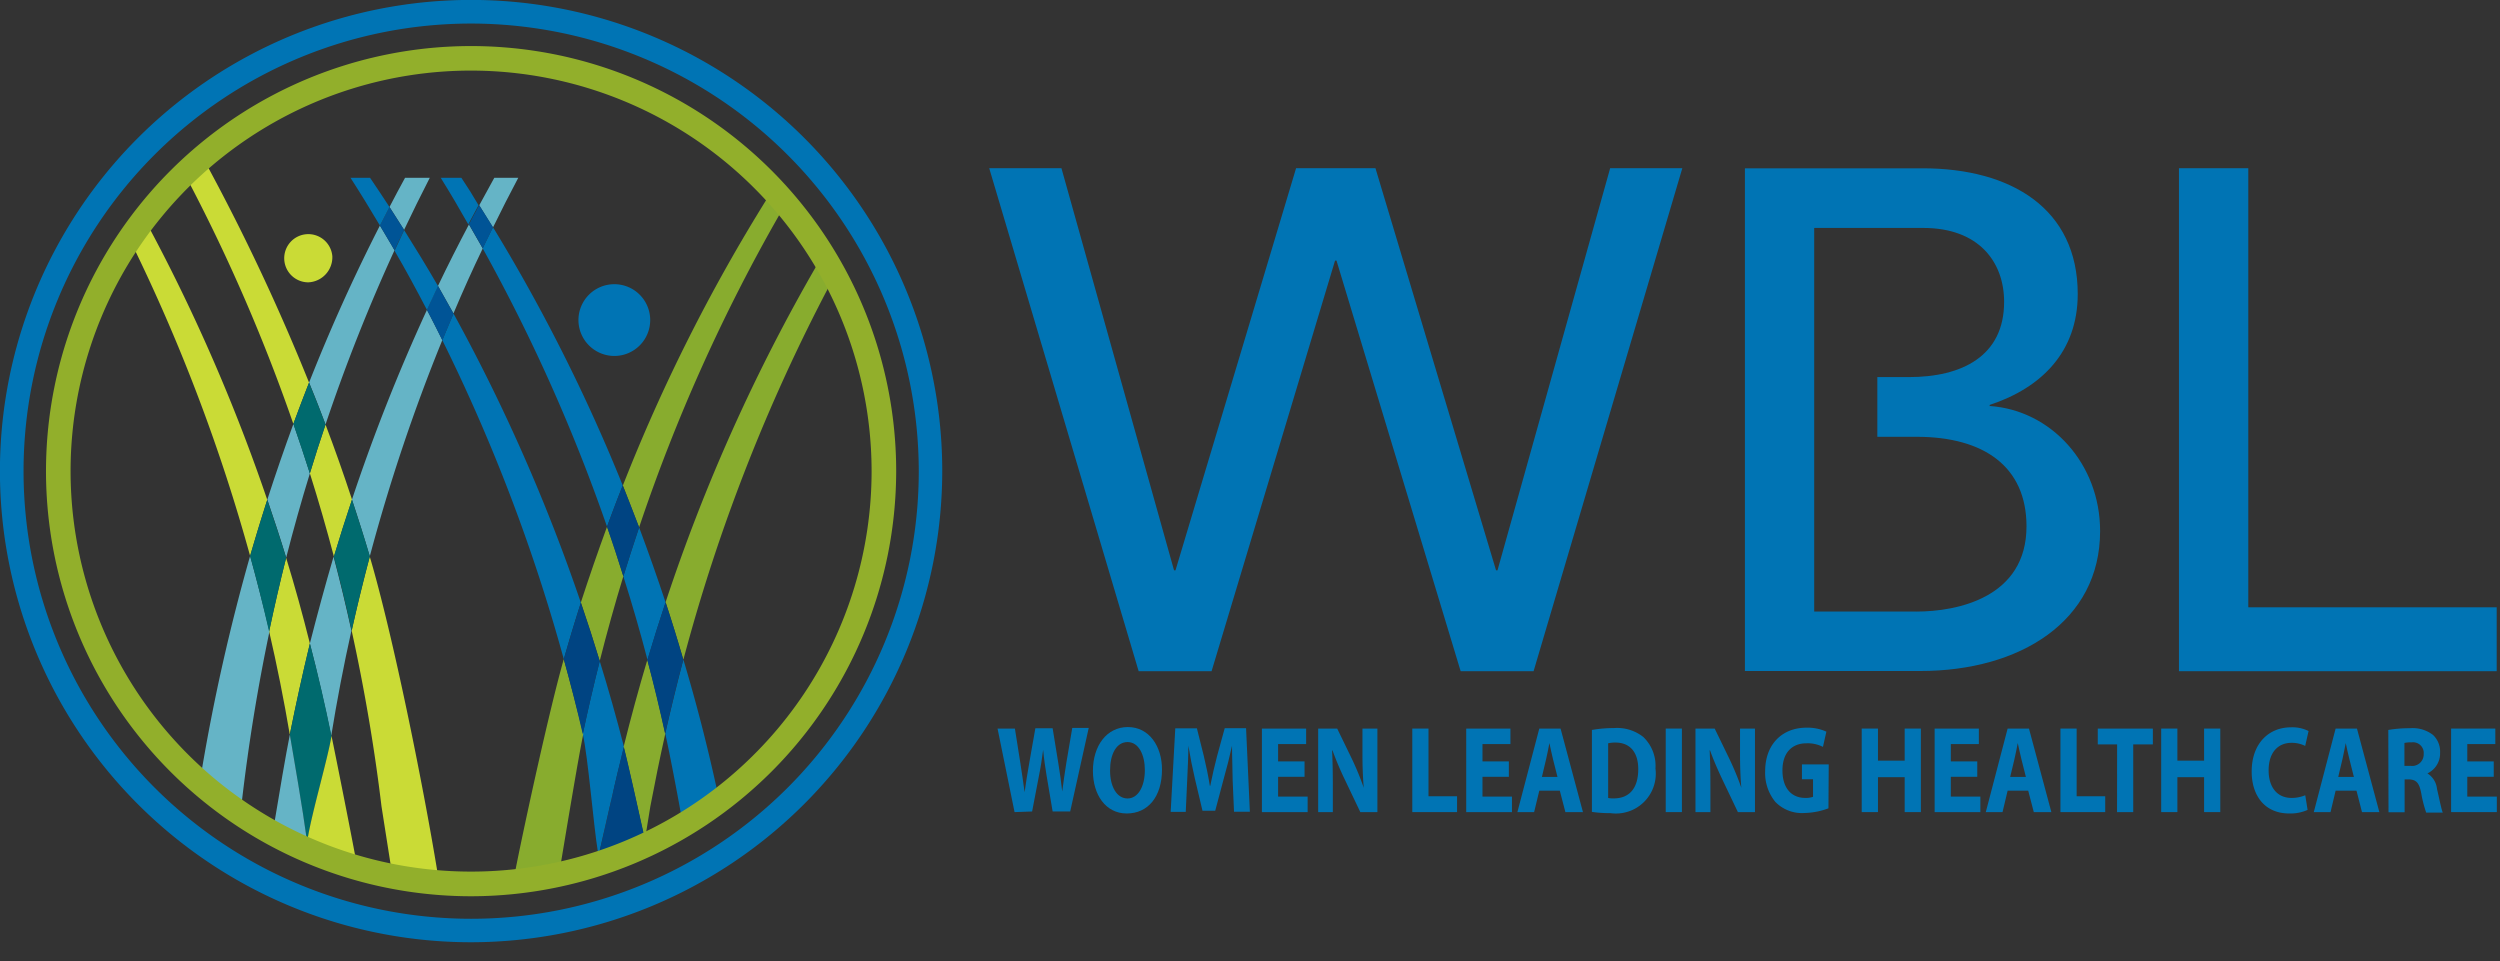 <svg xmlns="http://www.w3.org/2000/svg" viewBox="0 0 363.04 139.6"><rect x="0" y="0" width="363.04" height="139.6" fill="#333333" stroke="none"/><defs><style>.cls-1{fill:#0074b4;}.cls-2{fill:none;}.cls-3{fill:#fff;}.cls-4{fill:#cadb36;}.cls-5{fill:#65b4c6;}.cls-6{fill:#006a6e;}.cls-7{fill:#005da4;}.cls-8{fill:#005496;}.cls-9{fill:#88ac2e;}.cls-10{fill:#004482;}.cls-11{fill:#92af2b;stroke:#92af2b;stroke-width:0.5px;}</style></defs><g id="logo"><path class="cls-1" d="M68.42,136.83a68.42,68.42,0,1,1,68.41-68.41A68.49,68.49,0,0,1,68.42,136.83Zm0-133.41a65,65,0,1,0,65,65A65.08,65.08,0,0,0,68.42,3.42Z"/><path class="cls-2" d="M87.05,123.68c0,.23-.1.43-.13.61l.14-.61Z"/><path class="cls-3" d="M99.24,95.79q-1.41,5.34-2.63,10.75,1.22-5.4,2.63-10.75c-.82-2.79-1.68-5.57-2.59-8.32C97.56,90.22,98.42,93,99.24,95.79Z"/><path class="cls-3" d="M36.32,80.73c.79-2.74,1.63-5.45,2.49-8.15C37.94,75.28,37.11,78,36.32,80.73Z"/><path class="cls-3" d="M90.59,108.45c-.11.44-.27,1.07-.44,1.81C90.29,109.65,90.44,109.05,90.59,108.45Z"/><path class="cls-3" d="M89.17,114.4c-.8,3.43-1.68,7.27-2.12,9.28h0l1.5-6.58C88.76,116.2,89,115.3,89.17,114.4Z"/><path class="cls-3" d="M84.63,106.61q-1.26-5.48-2.76-10.89Q83.37,101.14,84.63,106.61Z"/><path class="cls-3" d="M87.09,96q-1.31-4.29-2.74-8.49C85.31,90.32,86.22,93.16,87.09,96Z"/><path class="cls-3" d="M90.52,83.7c-.75-2.41-1.54-4.82-2.37-7.21C89,78.88,89.77,81.29,90.52,83.7Z"/><path class="cls-4" d="M41.55,81q-1.34,5.3-2.47,10.67,1.72,7.44,3,15Q43.43,100,45,93.44,43.44,87.17,41.55,81Z"/><path class="cls-4" d="M38.81,72.58A264.41,264.41,0,0,0,21.7,33.14c-.76,1-1.47,2-2.16,3.08A260,260,0,0,1,36.32,80.73C37.11,78,37.94,75.28,38.81,72.58Z"/><path class="cls-4" d="M51.07,91.59c1.84,8.41,3.3,16.93,4.33,25.51l1.33,8.47a57.92,57.92,0,0,0,6.78,1c-2.07-12.65-6.45-34.36-9.81-45.73Q52.28,86.16,51.07,91.59Z"/><path class="cls-4" d="M44.88,55.56A307.14,307.14,0,0,0,30.13,24.13q-1.36,1.17-2.64,2.43a256,256,0,0,1,15.11,35Q43.71,58.54,44.88,55.56Z"/><path class="cls-4" d="M47.27,61.65C46.48,64,45.71,66.37,45,68.74q1.89,6,3.49,12.09c.83-2.78,1.72-5.54,2.63-8.28Q49.3,67,47.27,61.65Z"/><path class="cls-5" d="M75.26,25.82H71.78q-1.11,2-2.19,4c.67,1.06,1.34,2.14,2,3.21C72.78,30.6,74,28.19,75.26,25.82Z"/><path class="cls-5" d="M45,93.44q1.71,6.65,3.1,13.42,1.24-7.68,2.93-15.27-1.18-5.41-2.59-10.76Q46.62,87.07,45,93.44Z"/><path class="cls-5" d="M51.11,72.55c.9,2.72,1.77,5.47,2.59,8.24a262.41,262.41,0,0,1,10.53-31.4Q63.14,47.17,62,45A268.3,268.3,0,0,0,51.11,72.55Z"/><path class="cls-5" d="M65.85,45.52q2-4.77,4.25-9.44h0c-.66-1.17-1.33-2.33-2-3.49-1.55,2.94-3.06,5.91-4.5,8.93q1.14,2,2.25,4Z"/><path class="cls-6" d="M42.09,106.67c.56,3.25,1.88,11.13,2.42,15l.18.08c.61-3.74,2.93-11.63,3.45-14.85Q46.75,100.1,45,93.44,43.42,100,42.09,106.67Z"/><path class="cls-4" d="M48.14,106.86c-.52,3.22-2.84,11.11-3.45,14.85l.73.33a57.8,57.8,0,0,0,6.16,2.23C50.66,119.36,48.74,109.75,48.14,106.86Z"/><path class="cls-6" d="M42.09,106.67Q43.43,100,45,93.44,43.42,100,42.09,106.67Z"/><path class="cls-5" d="M42.09,106.67c-.6,3-1.59,8.84-2.21,12.63,1.46.82,3,1.57,4.5,2.27l.13.06C44,117.8,42.65,109.92,42.09,106.67Z"/><path class="cls-6" d="M48.48,80.83q1.41,5.36,2.59,10.76,1.2-5.43,2.63-10.8C52.88,78,52,75.27,51.11,72.55,50.2,75.29,49.31,78.05,48.48,80.83Z"/><path class="cls-5" d="M57.29,36.34c-.7-1.21-1.41-2.4-2.12-3.59Q49.52,43.8,44.88,55.56c.83,2,1.62,4,2.39,6.09A257,257,0,0,1,57.29,36.34Z"/><path class="cls-5" d="M36.32,80.73a288.89,288.89,0,0,0-7,31,58.67,58.67,0,0,0,5.81,4.6q1.44-12.42,4-24.62Q37.82,86.18,36.32,80.73Z"/><path class="cls-5" d="M62.41,25.82H58.82c-.77,1.4-1.52,2.82-2.26,4.24.71,1.1,1.42,2.21,2.12,3.32C59.89,30.84,61.12,28.32,62.41,25.82Z"/><path class="cls-5" d="M45,68.74q-1.14-3.61-2.39-7.19-2,5.46-3.79,11c.95,2.79,1.88,5.59,2.74,8.43Q43.13,74.83,45,68.74Z"/><path class="cls-6" d="M38.81,72.58c-.86,2.7-1.7,5.41-2.49,8.15q1.5,5.44,2.76,11Q40.22,86.31,41.55,81C40.69,78.17,39.76,75.37,38.81,72.58Z"/><path class="cls-6" d="M47.27,61.65c-.77-2-1.56-4.07-2.39-6.09q-1.17,3-2.28,6,1.24,3.57,2.39,7.19C45.71,66.37,46.48,64,47.27,61.65Z"/><path class="cls-1" d="M65.85,45.53h0q-.82,1.93-1.62,3.87A258.32,258.32,0,0,1,81.87,95.72c.79-2.76,1.61-5.49,2.48-8.2a263.15,263.15,0,0,0-18.5-42Z"/><rect class="cls-7" x="65.85" y="45.52" transform="translate(-12.91 59.89) rotate(-45)"/><path class="cls-8" d="M63.6,41.51C63.05,42.66,62.52,43.82,62,45q1.14,2.2,2.24,4.42.8-1.94,1.62-3.87Q64.74,43.51,63.6,41.51Z"/><path class="cls-8" d="M65.85,45.52q-1.11-2-2.25-4,1.14,2,2.25,4Z"/><path class="cls-8" d="M58.68,33.39h0c-.7-1.12-1.41-2.23-2.12-3.33-.47.89-.93,1.79-1.39,2.69.71,1.19,1.42,2.38,2.12,3.59C57.74,35.35,58.22,34.37,58.68,33.39Z"/><path class="cls-8" d="M58.68,33.38c-.7-1.11-1.41-2.22-2.12-3.32.71,1.1,1.42,2.21,2.12,3.33Z"/><path class="cls-1" d="M53.74,25.82H50.9c1.47,2.28,2.88,4.6,4.27,6.93.46-.9.92-1.8,1.39-2.69Q55.17,27.92,53.74,25.82Z"/><path class="cls-1" d="M89.17,114.4c.32-1.38.64-2.77,1-4.14.17-.74.33-1.37.44-1.81Q89,102.17,87.09,96q-1.34,5.26-2.46,10.6c.77,3.33,1.55,13.21,2.2,17.15l.22-.08C87.49,121.67,88.37,117.83,89.17,114.4Z"/><path class="cls-1" d="M62,45c.53-1.15,1.06-2.31,1.61-3.46-1.59-2.75-3.24-5.45-4.92-8.12-.46,1-.94,2-1.39,3C58.91,39.18,60.47,42.07,62,45Z"/><path class="cls-1" d="M92.81,76.58c-.8,2.36-1.55,4.74-2.29,7.12q1.91,6,3.51,12.13,1.25-4.22,2.62-8.36Q94.84,82,92.81,76.58Z"/><path class="cls-1" d="M96.61,106.54c.66,3,1.62,8,2.27,11.63a61,61,0,0,0,5.21-3.6Q102,105,99.24,95.79,97.83,101.13,96.61,106.54Z"/><path class="cls-1" d="M67,25.82h-3c1.39,2.23,2.72,4.49,4,6.76.49-.93,1-1.86,1.49-2.78Q68.33,27.79,67,25.82Z"/><path class="cls-1" d="M70.1,36.08A254.73,254.73,0,0,1,88.15,76.49q1.09-3,2.28-6A255.61,255.61,0,0,0,71.59,33c-.5,1-1,2-1.49,3.06Z"/><polygon class="cls-7" points="70.09 36.07 70.09 36.07 70.09 36.08 70.1 36.07 70.09 36.07"/><path class="cls-8" d="M71.59,33c-.66-1.07-1.33-2.15-2-3.21-.51.92-1,1.85-1.49,2.78.67,1.16,1.34,2.32,2,3.49C70.58,35.05,71.09,34,71.59,33Z"/><path class="cls-8" d="M70.1,36.07c.48-1,1-2,1.49-3.06-.5,1-1,2-1.49,3.06Z"/><path class="cls-9" d="M99.24,95.79a258.47,258.47,0,0,1,21.15-54.21c-.55-1.07-1.12-2.12-1.73-3.14a261.37,261.37,0,0,0-22,49C97.56,90.22,98.42,93,99.24,95.79Z"/><path class="cls-9" d="M96.61,106.54C95.83,103,95,99.38,94,95.83q-1.86,6.24-3.44,12.62c.67,2.61,2.14,9.29,2.89,12.65l.37-.18.62-3.82C95.11,113.56,95.83,110.05,96.61,106.54Z"/><path class="cls-10" d="M89.17,114.4c-.2.9-.41,1.8-.61,2.7l-1.5,6.58a59.72,59.72,0,0,0,6.42-2.58c-.75-3.36-2.22-10-2.89-12.65-.15.6-.3,1.2-.44,1.81C89.87,111.42,89.53,112.86,89.17,114.4Z"/><path class="cls-10" d="M89.17,114.4c.36-1.54.7-3,1-4.14C89.81,111.63,89.49,113,89.17,114.4Z"/><path class="cls-10" d="M96.65,87.47Q95.27,91.61,94,95.83c.93,3.55,1.8,7.12,2.58,10.71q1.22-5.4,2.63-10.75C98.42,93,97.56,90.22,96.65,87.47Z"/><path class="cls-10" d="M96.61,106.54C95.83,103,95,99.38,94,95.83,95,99.38,95.83,103,96.61,106.54Z"/><path class="cls-9" d="M92.81,76.58a254.14,254.14,0,0,1,20.53-45.67q-.91-1.11-1.89-2.16a254.07,254.07,0,0,0-21,41.75C91.25,72.51,92,74.54,92.81,76.58Z"/><path class="cls-9" d="M81.87,95.72c-2,7-5.56,23.28-7,30.53l0,.13a57.35,57.35,0,0,0,6.59-1.11c.74-4.43,2.56-15.44,3.24-18.66Q83.37,101.14,81.87,95.72Z"/><path class="cls-9" d="M88.15,76.49q-2,5.46-3.8,11,1.44,4.2,2.74,8.49,1.57-6.2,3.43-12.31C89.77,81.29,89,78.88,88.15,76.49Z"/><path class="cls-10" d="M81.87,95.72q1.5,5.41,2.76,10.89,1.13-5.33,2.46-10.6c-.87-2.85-1.78-5.69-2.74-8.49C83.48,90.23,82.66,93,81.87,95.72Z"/><polygon class="cls-10" points="90.43 70.5 90.43 70.49 90.43 70.5 90.43 70.5 90.43 70.5"/><path class="cls-10" d="M88.15,76.49c.83,2.39,1.62,4.8,2.37,7.21.74-2.38,1.49-4.76,2.29-7.12-.78-2-1.56-4.07-2.38-6.08Q89.25,73.47,88.15,76.49Z"/><path class="cls-10" d="M90.43,70.5h0q-1.19,3-2.28,6Q89.24,73.48,90.43,70.5Z"/><path class="cls-10" d="M92.81,76.58c-.78-2-1.56-4.07-2.38-6.08h0C91.25,72.51,92,74.54,92.81,76.58Z"/><path class="cls-4" d="M48.26,37.19A3.5,3.5,0,1,0,44.78,41,3.65,3.65,0,0,0,48.26,37.19Z"/><path class="cls-1" d="M89.21,51.69A5.21,5.21,0,1,0,84,46.48,5.22,5.22,0,0,0,89.21,51.69Z"/><path class="cls-11" d="M68.42,129.9a61.48,61.48,0,1,1,61.47-61.48A61.55,61.55,0,0,1,68.42,129.9ZM68.42,10a58.41,58.41,0,1,0,58.4,58.41A58.47,58.47,0,0,0,68.42,10Z"/></g><g id="type"><polyline class="cls-1" points="143.65 24.43 154.14 24.43 170.49 82.82 170.7 82.82 188.21 24.43 199.74 24.43 217.25 82.82 217.46 82.82 233.82 24.43 244.3 24.43 222.7 97.47 212.11 97.47 194.08 37.84 193.87 37.84 175.94 97.47 165.35 97.47 143.65 24.43"/><path class="cls-1" d="M288.93,59v-.2c7.55-2.48,12.79-7.74,12.79-16.1,0-12.38-9.64-18.26-22.54-18.26H253.39v73h25.48c14.46,0,26.1-7.22,26.1-20.32,0-9.8-7.13-17.54-16-18.16M278.24,88.8H263.45V33.1h15.84c8.07,0,11.74,4.95,11.74,10.73,0,7.94-6.19,10.93-13.84,10.93h-4.57v8.67h5.72c9.75,0,15.94,4.33,15.94,13,0,10.32-10,12.38-16,12.38"/><polygon class="cls-1" points="316.42 24.43 326.49 24.43 326.49 88.19 362.56 88.19 362.56 97.47 316.42 97.47 316.42 24.43"/><path class="cls-1" d="M147.33,117.93l-2.47-12.13h2.52l.79,5c.23,1.45.45,3,.62,4.24h0c.17-1.31.42-2.77.68-4.28l.88-5h2.51l.83,5.11c.24,1.42.41,2.72.56,4.07h0c.16-1.35.39-2.77.61-4.23l.85-5h2.39l-2.69,12.13h-2.55l-.88-5.22c-.2-1.22-.37-2.36-.5-3.74h0c-.18,1.37-.35,2.52-.6,3.74l-1,5.22Z"/><path class="cls-1" d="M168.74,111.74c0,4-2.06,6.39-5.12,6.39s-4.91-2.72-4.91-6.19c0-3.64,2-6.36,5.08-6.36S168.74,108.37,168.74,111.74Zm-7.54.14c0,2.4,1,4.07,2.54,4.07s2.51-1.76,2.51-4.12c0-2.2-.88-4.07-2.51-4.07S161.2,109.52,161.2,111.88Z"/><path class="cls-1" d="M179,113.29c0-1.46-.09-3.22-.09-5h0c-.34,1.55-.77,3.28-1.18,4.7l-1.26,4.74h-1.85l-1.11-4.69c-.34-1.44-.68-3.16-.94-4.75h0c0,1.64-.11,3.51-.17,5l-.21,4.61H170l.67-12.13h3.14l1,4c.34,1.4.65,2.92.88,4.34h.06c.28-1.41.64-3,1-4.36l1.1-4h3.1l.55,12.13H179.2Z"/><path class="cls-1" d="M189.44,112.8H185.6v2.88h4.29v2.25h-6.64V105.8h6.42v2.25H185.6v2.52h3.84Z"/><path class="cls-1" d="M191.42,117.93V105.8h2.76l2.16,4.45a41,41,0,0,1,1.7,4.15h0c-.14-1.6-.19-3.24-.19-5.07V105.8h2.17v12.13h-2.48l-2.23-4.68a44.69,44.69,0,0,1-1.81-4.28h-.06c.08,1.62.11,3.33.11,5.31v3.65Z"/><path class="cls-1" d="M205.09,105.8h2.35v9.83h4.15v2.3h-6.5Z"/><path class="cls-1" d="M219.11,112.8h-3.83v2.88h4.28v2.25h-6.64V105.8h6.42v2.25h-4.06v2.52h3.83Z"/><path class="cls-1" d="M223.53,114.82l-.75,3.11h-2.43l3.18-12.13h3.09l3.25,12.13h-2.55l-.81-3.11Zm2.64-2-.65-2.58c-.18-.72-.37-1.62-.52-2.34h0c-.15.72-.3,1.64-.48,2.34l-.61,2.58Z"/><path class="cls-1" d="M231.17,106a18.23,18.23,0,0,1,3.18-.27,6.12,6.12,0,0,1,4.28,1.29,5.79,5.79,0,0,1,1.77,4.58,5.79,5.79,0,0,1-6.55,6.48,17.59,17.59,0,0,1-2.68-.18Zm2.36,9.88a3.43,3.43,0,0,0,.82.06c2.15,0,3.55-1.35,3.55-4.25,0-2.52-1.26-3.86-3.31-3.86a4.44,4.44,0,0,0-1.06.11Z"/><path class="cls-1" d="M244.24,105.8v12.13h-2.35V105.8Z"/><path class="cls-1" d="M246.21,117.93V105.8H249l2.16,4.45a41,41,0,0,1,1.71,4.15h0c-.14-1.6-.19-3.24-.19-5.07V105.8h2.17v12.13h-2.48l-2.23-4.68c-.61-1.29-1.31-2.86-1.81-4.28h-.06c.08,1.62.11,3.33.11,5.31v3.65Z"/><path class="cls-1" d="M265.52,117.38a10.46,10.46,0,0,1-3.48.68,5.38,5.38,0,0,1-4.24-1.62,6.62,6.62,0,0,1-1.47-4.43c0-4,2.54-6.34,6-6.34a6.6,6.6,0,0,1,2.89.58l-.5,2.21a4.87,4.87,0,0,0-2.41-.52c-2,0-3.47,1.28-3.47,3.93s1.37,4,3.3,4a3.12,3.12,0,0,0,1.14-.16v-2.55h-1.61V111h3.89Z"/><path class="cls-1" d="M272.71,105.8v4.66h3.88V105.8h2.35v12.13h-2.35v-5.07h-3.88v5.07h-2.36V105.8Z"/><path class="cls-1" d="M287.13,112.8h-3.84v2.88h4.29v2.25h-6.64V105.8h6.42v2.25h-4.07v2.52h3.84Z"/><path class="cls-1" d="M291.54,114.82l-.74,3.11h-2.43l3.17-12.13h3.1l3.25,12.13h-2.55l-.81-3.11Zm2.65-2-.65-2.58c-.18-.72-.37-1.62-.53-2.34h0c-.15.72-.31,1.64-.48,2.34l-.62,2.58Z"/><path class="cls-1" d="M299.21,105.8h2.35v9.83h4.15v2.3h-6.5Z"/><path class="cls-1" d="M307.44,108.1h-2.81v-2.3h8v2.3h-2.85v9.83h-2.35Z"/><path class="cls-1" d="M316.19,105.8v4.66h3.88V105.8h2.35v12.13h-2.35v-5.07h-3.88v5.07h-2.35V105.8Z"/><path class="cls-1" d="M335.1,117.61a6.08,6.08,0,0,1-2.66.52c-3.6,0-5.46-2.63-5.46-6.08,0-4.15,2.54-6.43,5.69-6.43a5.19,5.19,0,0,1,2.57.54l-.49,2.16a4.32,4.32,0,0,0-2-.45c-1.86,0-3.31,1.31-3.31,4,0,2.43,1.23,4,3.32,4a5,5,0,0,0,2-.39Z"/><path class="cls-1" d="M339.17,114.82l-.74,3.11H336l3.17-12.13h3.1l3.25,12.13H343l-.8-3.11Zm2.65-2-.65-2.58c-.19-.72-.37-1.62-.53-2.34h0c-.15.72-.31,1.64-.48,2.34l-.61,2.58Z"/><path class="cls-1" d="M346.82,106a18.24,18.24,0,0,1,3.14-.25,4.81,4.81,0,0,1,3.38,1,3.33,3.33,0,0,1,1,2.56,3.2,3.2,0,0,1-1.84,3v0a3,3,0,0,1,1.39,2.25c.33,1.39.64,3,.84,3.44h-2.41a18,18,0,0,1-.72-2.82c-.29-1.53-.74-1.93-1.71-2h-.7v4.77h-2.34Zm2.34,5.22h.93a1.68,1.68,0,0,0,1.87-1.74,1.55,1.55,0,0,0-1.73-1.68,4.22,4.22,0,0,0-1.07.09Z"/><path class="cls-1" d="M362.13,112.8h-3.84v2.88h4.29v2.25h-6.64V105.8h6.42v2.25h-4.07v2.52h3.84Z"/></g></svg>